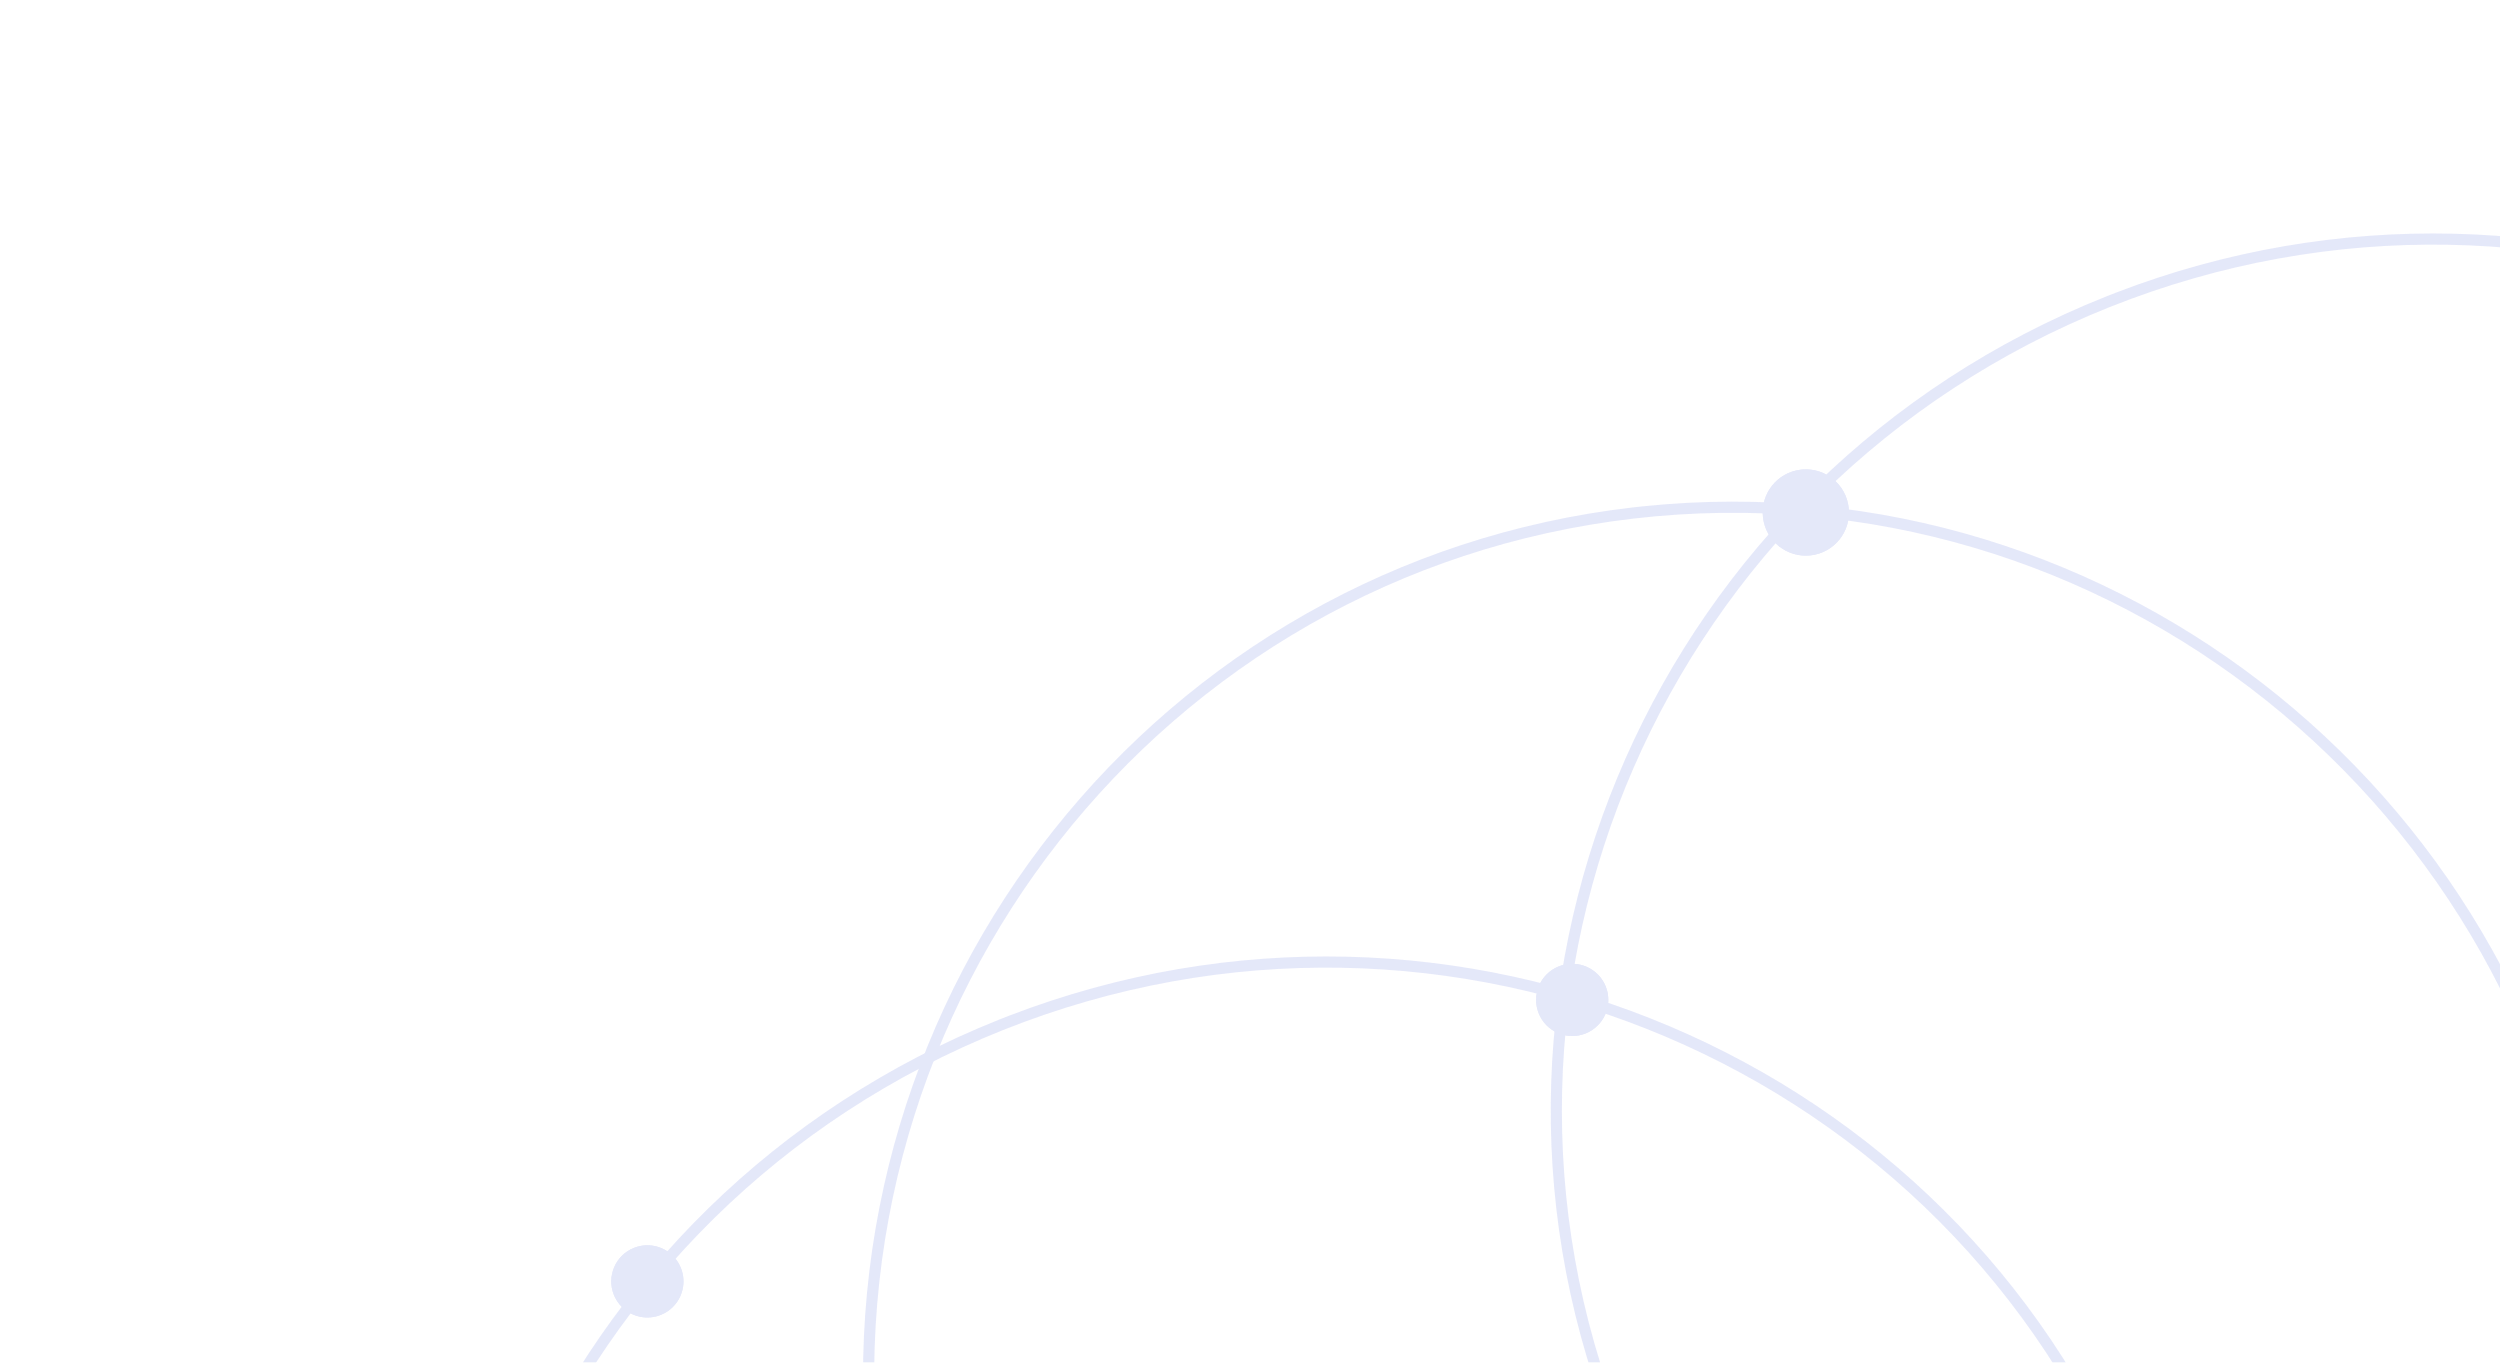 <svg width="466" height="254" viewBox="0 0 466 254" fill="none" xmlns="http://www.w3.org/2000/svg">
<g style="mix-blend-mode:luminosity" opacity="0.42">
<g style="mix-blend-mode:color" opacity="0.5">
<path d="M96.198 400.662C128.966 482.818 222.733 522.647 305.654 489.574C388.576 456.501 429.193 363.072 396.425 280.916C363.656 198.76 269.889 158.93 186.968 192.003L186.198 190.072L188.168 189.3C270.993 157.464 363.94 196.926 397.567 278.202L398.357 280.145C431.557 363.384 390.397 458.014 306.425 491.506L304.455 492.277C220.973 524.365 127.207 484.02 94.266 401.432L93.501 399.48C61.712 316.719 102.881 223.303 186.198 190.072L186.968 192.003C104.047 225.076 63.43 318.506 96.198 400.662Z" fill="#8191E3"/>
<path d="M118.177 232.6C121.63 231.222 125.545 232.905 126.922 236.358C128.299 239.811 126.617 243.726 123.164 245.103C119.711 246.481 115.796 244.798 114.419 241.345C113.041 237.892 114.724 233.977 118.177 232.6Z" fill="#8191E3"/>
<path d="M118.947 234.532C116.561 235.483 115.399 238.189 116.351 240.575C117.302 242.96 120.007 244.123 122.393 243.171C124.779 242.22 125.942 239.515 124.991 237.129L126.923 236.358L127.043 236.682C128.193 240.053 126.509 243.769 123.164 245.103C119.711 246.48 115.796 244.798 114.419 241.345C113.042 237.893 114.724 233.977 118.176 232.599L118.502 232.479C121.872 231.329 125.589 233.013 126.923 236.358L124.991 237.129C124.039 234.743 121.333 233.58 118.947 234.532Z" fill="#8191E3"/>
<path d="M302.483 265.896C335.251 348.052 429.018 387.881 511.94 354.808C594.861 321.735 635.478 228.306 602.71 146.15C569.942 63.994 476.174 24.164 393.253 57.237L392.483 55.306L394.453 54.534C477.278 22.698 570.225 62.16 603.852 143.437L604.642 145.379C637.842 228.618 596.683 323.248 512.71 356.74L510.74 357.511C427.258 389.6 333.492 349.255 300.552 266.666L299.787 264.714C267.997 181.953 309.167 88.537 392.483 55.306L393.253 57.237C310.332 90.311 269.715 183.74 302.483 265.896Z" fill="#8191E3"/>
<path d="M290.567 180.131C294.02 178.754 297.936 180.436 299.313 183.889C300.69 187.342 299.007 191.257 295.555 192.634C292.102 194.012 288.186 192.329 286.809 188.876C285.432 185.423 287.115 181.508 290.567 180.131Z" fill="#8191E3"/>
<path d="M291.338 182.063C288.952 183.014 287.79 185.72 288.741 188.106C289.693 190.492 292.398 191.654 294.784 190.703C297.17 189.751 298.333 187.046 297.381 184.66L299.313 183.889L299.433 184.214C300.584 187.584 298.899 191.3 295.554 192.635C292.102 194.011 288.187 192.329 286.809 188.876C285.432 185.424 287.114 181.508 290.567 180.131L290.892 180.01C294.262 178.86 297.979 180.544 299.313 183.889L297.381 184.66C296.43 182.274 293.724 181.111 291.338 182.063Z" fill="#8191E3"/>
<path d="M304.529 96.659C216.669 106.855 153.754 186.982 164.045 275.661C174.337 364.34 253.932 427.927 341.793 417.73C429.653 407.533 492.569 327.406 482.277 238.727L484.342 238.488L484.573 240.591C493.695 328.854 431.349 408.285 344.114 419.541L342.032 419.796C253.014 430.127 172.402 365.703 161.979 275.901L161.749 273.798C152.554 184.835 215.967 104.844 304.29 94.593L306.374 94.364C394.562 85.269 474.001 149.387 484.342 238.488L482.277 238.727C471.985 150.049 392.389 86.462 304.529 96.659Z" fill="#8191E3"/>
<path d="M344.593 94.604C345.105 99.014 341.945 103.005 337.534 103.517C333.124 104.029 329.133 100.868 328.621 96.457C328.109 92.047 331.27 88.056 335.68 87.545C340.091 87.033 344.081 90.193 344.593 94.604Z" fill="#8191E3"/>
<path d="M342.528 94.844C342.148 91.574 339.19 89.231 335.921 89.611C332.651 89.99 330.308 92.948 330.687 96.218C331.067 99.488 334.025 101.831 337.295 101.451L337.534 103.516L337.122 103.554C333.014 103.821 329.36 100.927 328.68 96.867L328.621 96.458C328.109 92.047 331.27 88.056 335.681 87.544L336.092 87.508C340.337 87.232 344.097 90.331 344.593 94.604L344.631 95.016C344.907 99.26 341.807 103.02 337.534 103.516L337.295 101.451C340.564 101.072 342.907 98.113 342.528 94.844Z" fill="#8191E3"/>
</g>
</g>
</svg>
